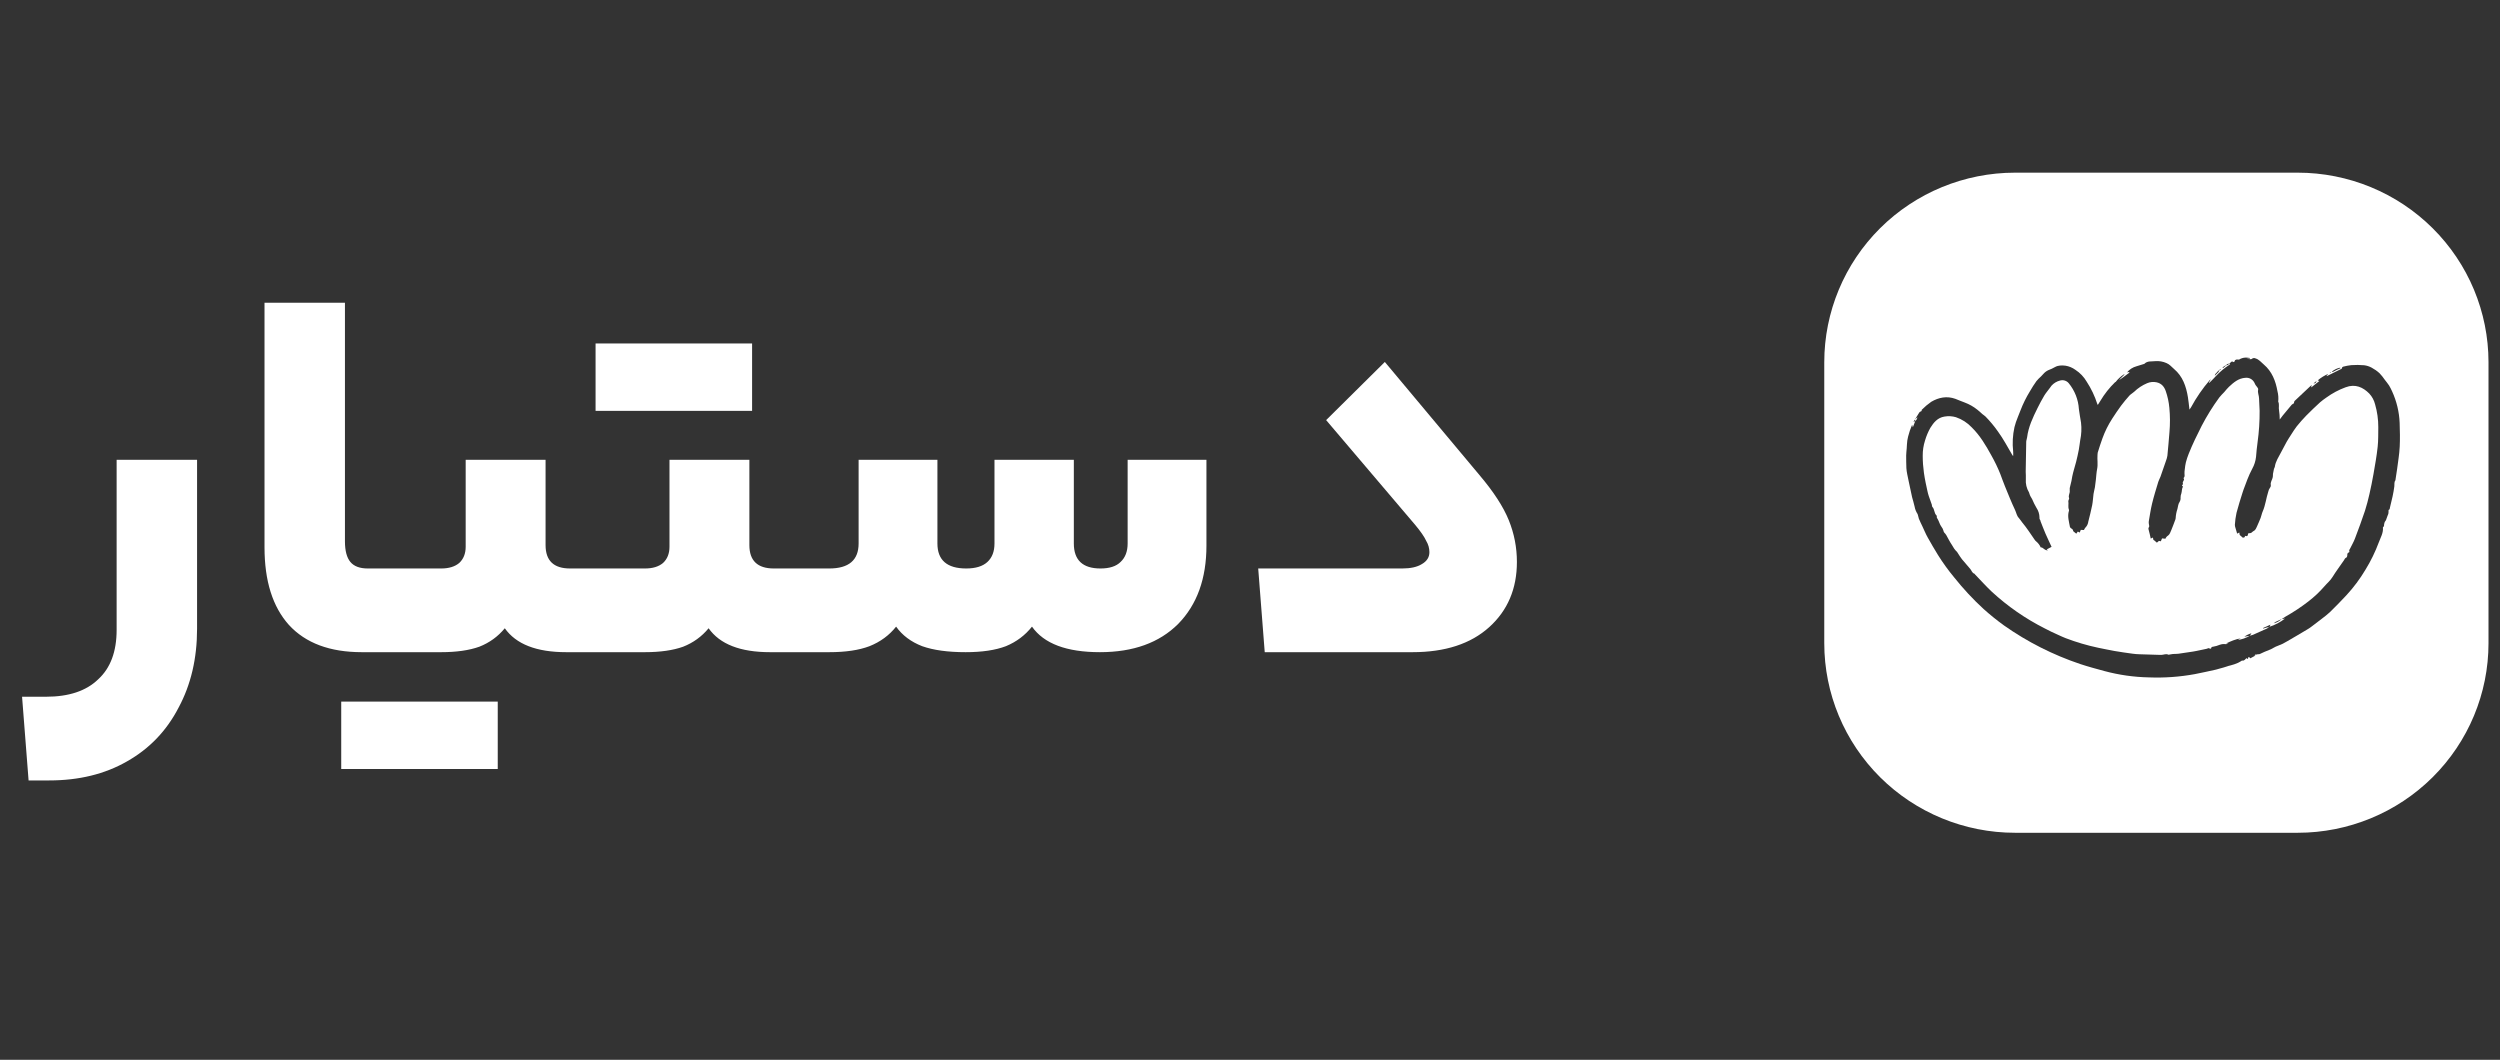 <svg width="92" height="39" viewBox="0 0 92 39" fill="none" xmlns="http://www.w3.org/2000/svg">
<rect x="0" y="0" width="92" height="39" fill="#333333" stroke="none"/>
<g clip-path="url(#clip0_1565_1752)">
<path d="M87.189 14.483C86.962 14.253 86.676 14.115 86.316 14.253C86.065 14.345 85.828 14.472 85.611 14.629C85.531 14.684 85.453 14.742 85.379 14.805C85.205 14.965 85.033 15.128 84.868 15.296C84.745 15.421 84.63 15.554 84.52 15.69C84.445 15.784 84.383 15.889 84.317 15.99C84.26 16.078 84.203 16.165 84.151 16.255C84.08 16.381 84.013 16.509 83.947 16.637C83.857 16.813 83.74 16.978 83.713 17.181C83.709 17.207 83.688 17.23 83.682 17.255C83.668 17.315 83.656 17.375 83.646 17.436C83.641 17.475 83.646 17.515 83.639 17.553C83.624 17.656 83.539 17.741 83.567 17.856C83.568 17.874 83.565 17.893 83.559 17.91C83.553 17.927 83.543 17.943 83.531 17.957C83.502 17.997 83.483 18.043 83.473 18.091C83.394 18.332 83.37 18.588 83.267 18.822C83.233 18.898 83.221 18.982 83.191 19.059C83.15 19.166 83.102 19.27 83.056 19.375C83.024 19.443 82.999 19.517 82.919 19.55C82.898 19.559 82.884 19.581 82.865 19.594C82.852 19.605 82.836 19.613 82.819 19.617C82.791 19.622 82.763 19.624 82.735 19.627C82.723 19.662 82.722 19.705 82.701 19.722C82.679 19.739 82.64 19.722 82.61 19.718C82.629 19.79 82.565 19.772 82.54 19.79L82.421 19.687C82.417 19.664 82.412 19.633 82.406 19.595L82.327 19.638C82.306 19.568 82.287 19.504 82.269 19.44C82.254 19.4 82.245 19.358 82.243 19.316C82.252 19.166 82.272 19.017 82.304 18.871C82.369 18.621 82.448 18.375 82.525 18.129C82.576 17.964 82.648 17.806 82.703 17.644C82.755 17.509 82.816 17.377 82.883 17.25C82.958 17.115 83.005 16.967 83.022 16.814C83.032 16.633 83.058 16.453 83.079 16.273C83.132 15.889 83.157 15.503 83.154 15.116C83.154 14.965 83.133 14.814 83.133 14.664C83.133 14.555 83.074 14.452 83.1 14.342C83.102 14.325 83.1 14.308 83.094 14.292C83.088 14.276 83.079 14.262 83.067 14.25C83.018 14.198 82.981 14.138 82.956 14.072C82.925 14.015 82.877 13.968 82.82 13.938C82.762 13.908 82.696 13.896 82.631 13.903C82.376 13.919 82.198 14.074 82.025 14.235C81.96 14.294 81.91 14.364 81.852 14.429C81.787 14.492 81.726 14.56 81.668 14.63C81.427 14.959 81.212 15.306 81.023 15.668C80.852 16.007 80.684 16.347 80.544 16.7C80.503 16.802 80.469 16.906 80.441 17.012C80.422 17.097 80.408 17.183 80.4 17.27C80.391 17.322 80.388 17.374 80.389 17.426C80.389 17.482 80.411 17.539 80.359 17.584C80.357 17.588 80.356 17.592 80.356 17.596C80.356 17.601 80.357 17.605 80.359 17.608C80.39 17.647 80.359 17.677 80.345 17.709C80.339 17.727 80.324 17.744 80.324 17.761C80.324 17.789 80.35 17.818 80.314 17.842C80.262 17.876 80.346 17.884 80.328 17.917C80.287 17.991 80.298 18.079 80.274 18.158C80.254 18.206 80.244 18.257 80.245 18.308C80.251 18.365 80.238 18.423 80.208 18.472C80.153 18.552 80.154 18.643 80.129 18.73C80.092 18.84 80.07 18.955 80.064 19.072C80.061 19.098 80.054 19.125 80.042 19.149C79.997 19.268 79.954 19.39 79.904 19.507C79.874 19.577 79.847 19.663 79.79 19.705C79.743 19.733 79.707 19.775 79.687 19.825L79.563 19.813L79.519 19.919L79.449 19.905L79.374 19.97L79.258 19.871L79.248 19.881C79.242 19.85 79.235 19.817 79.227 19.781L79.147 19.82C79.136 19.766 79.126 19.717 79.114 19.668C79.098 19.604 79.079 19.539 79.065 19.475C79.062 19.465 79.061 19.455 79.062 19.445C79.063 19.436 79.066 19.426 79.07 19.417C79.107 19.377 79.086 19.338 79.081 19.297C79.073 19.261 79.071 19.224 79.075 19.188C79.113 18.969 79.144 18.749 79.196 18.534C79.261 18.263 79.345 17.996 79.426 17.728C79.445 17.664 79.482 17.607 79.505 17.544C79.575 17.351 79.643 17.151 79.71 16.953C79.733 16.894 79.75 16.832 79.76 16.769C79.789 16.481 79.812 16.193 79.836 15.904C79.862 15.605 79.861 15.305 79.832 15.006C79.813 14.795 79.768 14.587 79.698 14.387C79.639 14.222 79.539 14.108 79.362 14.069C79.246 14.044 79.124 14.055 79.014 14.102C78.836 14.177 78.674 14.284 78.535 14.419C78.482 14.469 78.412 14.503 78.363 14.557C78.255 14.677 78.152 14.801 78.055 14.93C77.941 15.084 77.835 15.245 77.731 15.404C77.583 15.633 77.461 15.877 77.369 16.133C77.304 16.306 77.251 16.484 77.195 16.66C77.19 16.686 77.187 16.713 77.188 16.739C77.174 16.913 77.21 17.086 77.174 17.26C77.148 17.389 77.143 17.524 77.128 17.655C77.117 17.747 77.108 17.839 77.093 17.93C77.078 18.02 77.054 18.092 77.042 18.175C77.023 18.313 77.019 18.454 76.992 18.591C76.952 18.795 76.899 18.996 76.849 19.197C76.841 19.26 76.818 19.32 76.78 19.372C76.741 19.41 76.71 19.455 76.688 19.505L76.573 19.499C76.558 19.536 76.547 19.564 76.534 19.598L76.463 19.561C76.445 19.586 76.425 19.615 76.407 19.64L76.316 19.566C76.307 19.558 76.292 19.548 76.292 19.539C76.292 19.482 76.246 19.464 76.21 19.436C76.195 19.424 76.176 19.408 76.174 19.392C76.14 19.198 76.074 19.004 76.136 18.801C76.142 18.786 76.142 18.769 76.136 18.753C76.095 18.651 76.133 18.544 76.114 18.441C76.114 18.426 76.124 18.409 76.129 18.393C76.133 18.378 76.15 18.344 76.143 18.329C76.103 18.233 76.181 18.15 76.166 18.055C76.159 17.993 76.167 17.93 76.188 17.87C76.219 17.758 76.243 17.644 76.26 17.528C76.296 17.349 76.356 17.175 76.401 16.998C76.438 16.849 76.472 16.699 76.501 16.546C76.523 16.431 76.533 16.314 76.552 16.198C76.597 15.986 76.607 15.768 76.582 15.553C76.555 15.386 76.524 15.221 76.503 15.054C76.482 14.704 76.35 14.37 76.127 14.099C76.089 14.055 76.04 14.022 75.984 14.005C75.928 13.988 75.869 13.987 75.812 14.003C75.691 14.033 75.581 14.098 75.497 14.191C75.473 14.218 75.456 14.251 75.432 14.28C75.367 14.371 75.288 14.459 75.23 14.556C75.14 14.706 75.058 14.861 74.981 15.017C74.81 15.362 74.644 15.709 74.597 16.098C74.591 16.151 74.567 16.202 74.565 16.255C74.556 16.622 74.551 16.989 74.546 17.357C74.546 17.446 74.558 17.537 74.551 17.626C74.537 17.799 74.578 17.972 74.667 18.12C74.681 18.15 74.691 18.18 74.698 18.212C74.704 18.227 74.71 18.242 74.718 18.257C74.739 18.294 74.763 18.33 74.783 18.369C74.828 18.478 74.881 18.583 74.94 18.685C75.011 18.79 75.051 18.914 75.053 19.041C75.051 19.06 75.052 19.08 75.057 19.098C75.063 19.117 75.072 19.134 75.084 19.149C75.091 19.159 75.089 19.175 75.094 19.188C75.154 19.339 75.211 19.492 75.275 19.639C75.346 19.803 75.424 19.962 75.498 20.124L75.318 20.219L75.364 20.252C75.234 20.264 75.193 20.136 75.098 20.144C75.061 20.059 75.005 19.985 74.934 19.926C74.911 19.909 74.891 19.887 74.875 19.862C74.726 19.646 74.584 19.425 74.415 19.223C74.371 19.172 74.34 19.11 74.294 19.062C74.214 18.98 74.202 18.868 74.155 18.77C74.017 18.481 73.901 18.182 73.779 17.887C73.719 17.741 73.667 17.591 73.611 17.443C73.517 17.209 73.407 16.981 73.283 16.761C73.08 16.391 72.866 16.028 72.562 15.729C72.401 15.558 72.201 15.429 71.978 15.353C71.841 15.313 71.696 15.305 71.556 15.33C71.303 15.37 71.159 15.548 71.036 15.746C70.955 15.892 70.889 16.047 70.842 16.208C70.783 16.391 70.754 16.582 70.756 16.773C70.756 16.982 70.771 17.191 70.8 17.397C70.815 17.522 70.842 17.647 70.865 17.771C70.884 17.872 70.906 17.973 70.93 18.073C70.943 18.134 70.959 18.195 70.979 18.255C71.014 18.36 71.053 18.464 71.09 18.569C71.099 18.597 71.094 18.637 71.112 18.655C71.197 18.743 71.171 18.882 71.262 18.966C71.267 18.971 71.27 18.977 71.272 18.984C71.275 18.991 71.275 18.997 71.275 19.004C71.264 19.046 71.288 19.072 71.307 19.103C71.361 19.193 71.379 19.297 71.445 19.384C71.479 19.425 71.503 19.474 71.517 19.525C71.525 19.568 71.548 19.607 71.582 19.635C71.598 19.652 71.612 19.671 71.623 19.692C71.691 19.813 71.752 19.939 71.83 20.053C71.86 20.096 71.887 20.14 71.911 20.186C71.942 20.231 71.979 20.273 72.019 20.31C72.031 20.327 72.042 20.344 72.052 20.361C72.101 20.435 72.145 20.512 72.2 20.58C72.3 20.702 72.406 20.819 72.507 20.939C72.557 20.998 72.572 21.085 72.659 21.113C72.667 21.113 72.671 21.129 72.678 21.136C72.885 21.35 73.083 21.572 73.299 21.776C73.882 22.313 74.537 22.767 75.246 23.125C75.324 23.166 75.402 23.206 75.481 23.244C75.574 23.289 75.667 23.331 75.761 23.373C75.855 23.414 75.932 23.453 76.021 23.486C76.41 23.634 76.809 23.752 77.217 23.838C77.417 23.877 77.617 23.922 77.818 23.957C78.038 23.995 78.259 24.026 78.479 24.056C78.567 24.068 78.654 24.075 78.742 24.077C78.982 24.086 79.222 24.092 79.462 24.099C79.492 24.101 79.523 24.101 79.553 24.099C79.634 24.093 79.712 24.051 79.795 24.092C79.808 24.098 79.828 24.092 79.845 24.086C79.884 24.08 79.923 24.07 79.963 24.067C80.028 24.062 80.097 24.067 80.163 24.058C80.343 24.034 80.522 24.006 80.702 23.978C80.746 23.971 80.788 23.963 80.832 23.954C80.956 23.929 81.081 23.904 81.204 23.876C81.245 23.867 81.284 23.826 81.326 23.876C81.326 23.88 81.372 23.864 81.372 23.857C81.372 23.808 81.41 23.802 81.442 23.799C81.528 23.785 81.612 23.76 81.692 23.726C81.748 23.704 81.808 23.696 81.868 23.702C81.902 23.708 81.938 23.706 81.971 23.695C81.976 23.695 81.979 23.688 81.986 23.679H81.916C82.095 23.6 82.27 23.517 82.467 23.491L82.358 23.54C82.437 23.557 82.691 23.464 82.795 23.395L82.589 23.433C82.668 23.375 82.759 23.331 82.854 23.304L82.795 23.395C82.834 23.386 82.873 23.375 82.91 23.361C83.052 23.297 83.191 23.232 83.332 23.172C83.397 23.151 83.457 23.117 83.508 23.072C83.466 23.081 83.424 23.09 83.382 23.101C83.351 23.11 83.32 23.121 83.29 23.132L83.281 23.111L83.556 22.986L83.517 23.066C83.724 22.999 83.916 22.897 84.087 22.764L83.961 22.786C84.011 22.753 84.061 22.721 84.112 22.688C84.4 22.525 84.676 22.343 84.938 22.141C85.156 21.975 85.356 21.787 85.535 21.581C85.633 21.464 85.754 21.37 85.835 21.236C85.965 21.024 86.116 20.827 86.255 20.622C86.281 20.584 86.292 20.539 86.344 20.519C86.364 20.512 86.381 20.469 86.38 20.443C86.38 20.388 86.38 20.344 86.445 20.326C86.452 20.326 86.46 20.301 86.457 20.293C86.435 20.246 86.471 20.215 86.487 20.181C86.544 20.06 86.617 19.943 86.662 19.819C86.792 19.48 86.916 19.14 87.031 18.797C87.096 18.597 87.147 18.39 87.195 18.184C87.251 17.937 87.302 17.69 87.345 17.441C87.403 17.11 87.462 16.778 87.498 16.444C87.524 16.204 87.518 15.959 87.521 15.717C87.522 15.434 87.482 15.151 87.403 14.879C87.367 14.731 87.293 14.595 87.189 14.483ZM83.675 22.935C83.695 22.916 83.717 22.899 83.74 22.886C83.815 22.848 83.892 22.815 83.967 22.78C83.886 22.857 83.785 22.912 83.675 22.938V22.935Z" fill="white"/>
<path d="M84.556 6.354H74.154C72.292 6.354 70.506 7.089 69.189 8.397C67.873 9.706 67.133 11.48 67.133 13.331V23.669C67.133 25.52 67.873 27.294 69.189 28.603C70.506 29.911 72.292 30.646 74.154 30.646H84.556C86.418 30.646 88.204 29.911 89.52 28.603C90.837 27.294 91.577 25.52 91.577 23.669V13.331C91.577 11.48 90.837 9.706 89.52 8.397C88.204 7.089 86.418 6.354 84.556 6.354ZM85.806 13.684L85.812 13.679C85.898 13.602 86.004 13.551 86.118 13.53L86.128 13.552C86.09 13.568 86.051 13.582 86.014 13.601C85.957 13.628 85.902 13.66 85.846 13.687C85.837 13.691 85.824 13.683 85.812 13.679H85.804L85.746 13.72L85.737 13.699L85.806 13.684ZM85.252 14.015C85.215 14.102 85.215 14.102 85.137 14.11L85.252 14.015ZM81.561 13.726C81.59 13.694 81.618 13.661 81.646 13.629L81.742 13.569C81.698 13.628 81.698 13.629 81.646 13.629C81.665 13.657 81.653 13.679 81.633 13.699L81.503 13.828C81.508 13.788 81.529 13.751 81.561 13.726ZM88.308 16.455C88.295 16.726 88.247 16.995 88.213 17.265C88.196 17.393 88.174 17.523 88.155 17.648C88.155 17.658 88.155 17.671 88.15 17.677C88.098 17.746 88.121 17.826 88.111 17.901C88.095 18.021 88.075 18.14 88.049 18.259C88.02 18.397 87.984 18.533 87.952 18.67C87.943 18.707 87.949 18.752 87.899 18.768C87.899 18.768 87.899 18.785 87.899 18.794C87.9 18.833 87.897 18.872 87.89 18.91C87.875 18.963 87.843 19.012 87.831 19.065C87.82 19.117 87.796 19.165 87.761 19.205C87.749 19.219 87.752 19.244 87.743 19.262C87.723 19.305 87.752 19.364 87.699 19.396C87.696 19.398 87.694 19.401 87.693 19.405C87.692 19.408 87.692 19.411 87.692 19.415C87.71 19.613 87.605 19.781 87.541 19.956C87.411 20.306 87.247 20.643 87.051 20.962C86.85 21.301 86.613 21.618 86.345 21.908C86.15 22.118 85.949 22.323 85.745 22.523C85.647 22.611 85.546 22.694 85.44 22.772C85.318 22.867 85.196 22.961 85.072 23.053C85.018 23.094 84.962 23.131 84.904 23.166C84.658 23.312 84.414 23.459 84.165 23.601C84.06 23.667 83.948 23.721 83.831 23.763C83.712 23.801 83.617 23.879 83.5 23.921C83.384 23.962 83.278 24.013 83.169 24.064C83.156 24.072 83.141 24.077 83.126 24.078C83.112 24.079 83.097 24.076 83.083 24.07C83.083 24.07 83.067 24.085 83.059 24.093C83.021 24.073 82.994 24.084 82.961 24.121H83.007L82.812 24.226C82.793 24.206 82.78 24.184 82.771 24.185C82.761 24.186 82.713 24.178 82.729 24.227C82.736 24.248 82.716 24.258 82.701 24.239C82.674 24.208 82.658 24.228 82.645 24.244C82.585 24.308 82.558 24.319 82.506 24.308C82.458 24.34 82.409 24.368 82.358 24.393C82.269 24.433 82.175 24.464 82.08 24.488C81.99 24.505 81.908 24.546 81.82 24.566C81.732 24.585 81.639 24.621 81.547 24.642C81.287 24.7 81.028 24.757 80.768 24.808C80.211 24.91 79.645 24.95 79.08 24.928C78.525 24.917 77.975 24.838 77.439 24.694C77.142 24.612 76.844 24.534 76.551 24.436C75.552 24.1 74.606 23.622 73.746 23.016C73.486 22.828 73.236 22.626 72.997 22.412C72.607 22.054 72.246 21.665 71.916 21.251C71.698 20.989 71.498 20.712 71.317 20.423C71.188 20.21 71.058 19.996 70.939 19.778C70.866 19.649 70.809 19.506 70.744 19.369C70.7 19.276 70.653 19.183 70.614 19.087C70.599 19.043 70.587 18.998 70.579 18.953C70.577 18.939 70.573 18.927 70.566 18.915C70.511 18.832 70.474 18.738 70.457 18.64C70.442 18.579 70.426 18.517 70.41 18.457C70.394 18.396 70.376 18.348 70.364 18.292C70.322 18.102 70.283 17.912 70.242 17.722C70.224 17.634 70.203 17.545 70.187 17.456C70.171 17.381 70.16 17.305 70.155 17.228C70.148 17.073 70.148 16.919 70.147 16.764C70.147 16.724 70.149 16.684 70.154 16.644C70.179 16.45 70.165 16.257 70.219 16.063C70.256 15.916 70.305 15.771 70.366 15.632L70.393 15.725C70.427 15.636 70.455 15.566 70.482 15.496L70.414 15.528L70.465 15.441L70.485 15.492C70.527 15.456 70.554 15.407 70.561 15.354L70.468 15.439C70.522 15.351 70.575 15.261 70.633 15.175C70.649 15.153 70.683 15.145 70.718 15.124C70.718 15.12 70.711 15.089 70.722 15.079C70.829 14.971 70.945 14.873 71.07 14.786C71.345 14.625 71.642 14.565 71.954 14.676C72.072 14.718 72.184 14.774 72.302 14.813C72.47 14.876 72.627 14.965 72.766 15.077C72.831 15.124 72.887 15.183 72.948 15.236C72.987 15.268 73.03 15.293 73.066 15.328C73.234 15.499 73.387 15.684 73.525 15.88C73.724 16.153 73.88 16.451 74.051 16.741C74.061 16.756 74.073 16.772 74.084 16.786C74.088 16.728 74.088 16.67 74.084 16.612C74.051 16.314 74.067 16.013 74.132 15.72C74.164 15.594 74.205 15.47 74.256 15.35C74.286 15.267 74.321 15.188 74.353 15.105C74.447 14.86 74.563 14.624 74.701 14.4C74.775 14.271 74.854 14.146 74.94 14.026C74.992 13.964 75.048 13.906 75.109 13.853C75.139 13.822 75.165 13.788 75.195 13.761C75.246 13.702 75.309 13.654 75.379 13.622C75.465 13.591 75.547 13.552 75.626 13.507C75.748 13.439 75.877 13.443 76.009 13.457C76.141 13.478 76.267 13.531 76.375 13.61C76.546 13.721 76.689 13.871 76.791 14.047C76.957 14.301 77.088 14.576 77.18 14.865C77.185 14.878 77.192 14.89 77.199 14.902C77.233 14.847 77.263 14.801 77.293 14.752C77.443 14.5 77.626 14.268 77.837 14.063C77.841 14.059 77.848 14.059 77.854 14.058C77.939 13.949 78.041 13.854 78.157 13.778C78.163 13.773 78.176 13.778 78.186 13.778L78.004 13.958C77.999 13.965 77.996 13.972 77.993 13.98C78.037 13.95 78.082 13.922 78.123 13.892C78.207 13.831 78.289 13.769 78.371 13.707C78.355 13.697 78.335 13.691 78.316 13.693C78.297 13.694 78.278 13.702 78.264 13.715C78.356 13.598 78.485 13.515 78.629 13.477L78.905 13.392C78.908 13.391 78.911 13.39 78.914 13.388C79.025 13.273 79.173 13.308 79.31 13.291C79.453 13.278 79.596 13.303 79.726 13.361C79.843 13.408 79.914 13.502 80.004 13.578C80.324 13.848 80.45 14.217 80.515 14.614C80.539 14.759 80.552 14.906 80.572 15.073C80.596 15.039 80.615 15.017 80.628 14.993C80.822 14.633 81.055 14.295 81.322 13.984C81.334 13.976 81.346 13.968 81.358 13.961L81.284 14.081L81.297 14.091C81.311 14.078 81.326 14.067 81.339 14.053C81.404 13.985 81.478 13.918 81.541 13.845C81.69 13.685 81.858 13.544 82.041 13.425C82.052 13.417 82.061 13.407 82.069 13.397L82.034 13.383H82.029C82.019 13.402 82.004 13.417 81.986 13.428C81.968 13.438 81.948 13.443 81.927 13.442L81.805 13.546L81.79 13.526C81.827 13.487 81.873 13.457 81.923 13.437C81.935 13.421 81.951 13.407 81.969 13.397C81.987 13.388 82.008 13.383 82.029 13.383H82.032C82.066 13.355 82.097 13.326 82.135 13.3C82.149 13.29 82.156 13.3 82.171 13.327C82.204 13.316 82.243 13.32 82.245 13.262C82.245 13.25 82.314 13.221 82.343 13.23C82.361 13.234 82.378 13.235 82.396 13.231C82.413 13.227 82.429 13.219 82.442 13.207C82.528 13.166 82.624 13.15 82.718 13.163C82.745 13.165 82.772 13.168 82.798 13.174C82.798 13.181 82.798 13.188 82.798 13.195L82.668 13.206C82.723 13.211 82.773 13.217 82.824 13.219C82.839 13.22 82.854 13.216 82.866 13.207C82.885 13.19 82.908 13.18 82.933 13.177C82.958 13.174 82.983 13.178 83.006 13.19C83.132 13.228 83.209 13.33 83.304 13.41C83.609 13.668 83.743 14.017 83.81 14.394C83.843 14.521 83.852 14.652 83.838 14.781C83.89 14.883 83.844 14.995 83.869 15.104C83.886 15.215 83.894 15.327 83.894 15.439C83.935 15.384 83.967 15.338 84.002 15.295C84.111 15.162 84.219 15.029 84.331 14.899C84.356 14.876 84.385 14.857 84.416 14.841C84.423 14.816 84.421 14.777 84.442 14.755C84.636 14.568 84.831 14.384 85.032 14.2C85.047 14.19 85.063 14.181 85.079 14.173C85.066 14.204 85.058 14.223 85.049 14.242L85.058 14.254L85.353 14.021L85.293 13.997C85.41 13.898 85.541 13.817 85.682 13.757L85.617 13.83C85.619 13.834 85.622 13.838 85.624 13.842C85.647 13.832 85.669 13.822 85.689 13.81C85.834 13.739 85.98 13.667 86.124 13.594C86.151 13.58 86.189 13.574 86.189 13.525C86.189 13.516 86.214 13.497 86.23 13.493C86.328 13.467 86.427 13.448 86.528 13.437C86.686 13.426 86.844 13.428 87.001 13.441C87.099 13.453 87.193 13.484 87.279 13.531C87.383 13.587 87.48 13.655 87.567 13.735C87.638 13.81 87.704 13.892 87.762 13.978C87.814 14.047 87.871 14.114 87.918 14.186C87.959 14.255 87.996 14.326 88.028 14.399C88.196 14.765 88.291 15.159 88.307 15.561C88.317 15.855 88.324 16.155 88.309 16.453L88.308 16.455Z" fill="white"/>
</g>
<path d="M7.252 23.14C7.252 24.233 7.025 25.2 6.572 26.04C6.132 26.893 5.498 27.553 4.672 28.02C3.858 28.487 2.905 28.72 1.812 28.72H1.052L0.812 25.64H1.692C2.532 25.64 3.172 25.427 3.612 25C4.065 24.587 4.292 23.98 4.292 23.18V16.92H7.252V23.14ZM14.114 20.92C14.181 20.92 14.227 21.013 14.254 21.2C14.294 21.387 14.314 21.813 14.314 22.48C14.314 23.12 14.294 23.533 14.254 23.72C14.227 23.907 14.181 24 14.114 24H13.314C12.141 24 11.247 23.667 10.634 23C10.034 22.333 9.734 21.38 9.734 20.14V11.14H12.694V19.92C12.694 20.267 12.761 20.52 12.894 20.68C13.027 20.84 13.241 20.92 13.534 20.92H14.114ZM16.237 20.92C16.517 20.92 16.737 20.853 16.897 20.72C17.057 20.573 17.137 20.373 17.137 20.12V16.92H20.077V20.06C20.077 20.633 20.377 20.92 20.977 20.92H21.617C21.75 20.92 21.817 21.433 21.817 22.46C21.817 23.487 21.75 24 21.617 24H20.837C19.744 24 18.991 23.707 18.577 23.12C18.324 23.427 18.011 23.653 17.637 23.8C17.264 23.933 16.797 24 16.237 24H14.117C13.984 24 13.917 23.493 13.917 22.48C13.917 21.44 13.984 20.92 14.117 20.92H16.237ZM18.317 25.82V28.3H12.557V25.82H18.317ZM23.737 20.92C24.017 20.92 24.237 20.853 24.397 20.72C24.557 20.573 24.637 20.373 24.637 20.12V16.92H27.577V20.06C27.577 20.633 27.877 20.92 28.477 20.92H29.117C29.25 20.92 29.317 21.433 29.317 22.46C29.317 23.487 29.25 24 29.117 24H28.337C27.244 24 26.491 23.707 26.077 23.12C25.824 23.427 25.511 23.653 25.137 23.8C24.764 23.933 24.297 24 23.737 24H21.617C21.484 24 21.417 23.493 21.417 22.48C21.417 21.44 21.484 20.92 21.617 20.92H23.737ZM27.677 12.64V15.12H21.917V12.64H27.677ZM30.517 20.92C31.237 20.92 31.597 20.613 31.597 20V16.92H34.497V20C34.497 20.613 34.85 20.92 35.557 20.92C35.904 20.92 36.164 20.84 36.337 20.68C36.511 20.52 36.597 20.293 36.597 20V16.92H39.517V20C39.517 20.613 39.844 20.92 40.497 20.92C40.831 20.92 41.077 20.84 41.237 20.68C41.41 20.52 41.497 20.293 41.497 20V16.92H44.397V20.08C44.397 21.293 44.05 22.253 43.357 22.96C42.664 23.653 41.704 24 40.477 24C39.251 24 38.417 23.687 37.977 23.06C37.724 23.38 37.404 23.62 37.017 23.78C36.63 23.927 36.137 24 35.537 24C34.884 24 34.35 23.927 33.937 23.78C33.524 23.62 33.204 23.38 32.977 23.06C32.724 23.38 32.397 23.62 31.997 23.78C31.61 23.927 31.117 24 30.517 24H29.117C28.984 24 28.917 23.493 28.917 22.48C28.917 21.44 28.984 20.92 29.117 20.92H30.517ZM54.442 17.48C54.962 18.093 55.322 18.647 55.522 19.14C55.722 19.633 55.822 20.147 55.822 20.68C55.822 21.667 55.482 22.467 54.802 23.08C54.122 23.693 53.182 24 51.982 24H46.542L46.302 20.92H51.602C51.909 20.92 52.149 20.867 52.322 20.76C52.509 20.653 52.602 20.507 52.602 20.32C52.602 20.173 52.562 20.033 52.482 19.9C52.415 19.753 52.282 19.56 52.082 19.32L48.802 15.46L50.962 13.32L54.442 17.48Z" fill="white"/>
<defs>
<clipPath id="clip0_1565_1752">
<rect width="24.597" height="25" fill="white" transform="translate(67 6)"/>
</clipPath>
</defs>
</svg>
